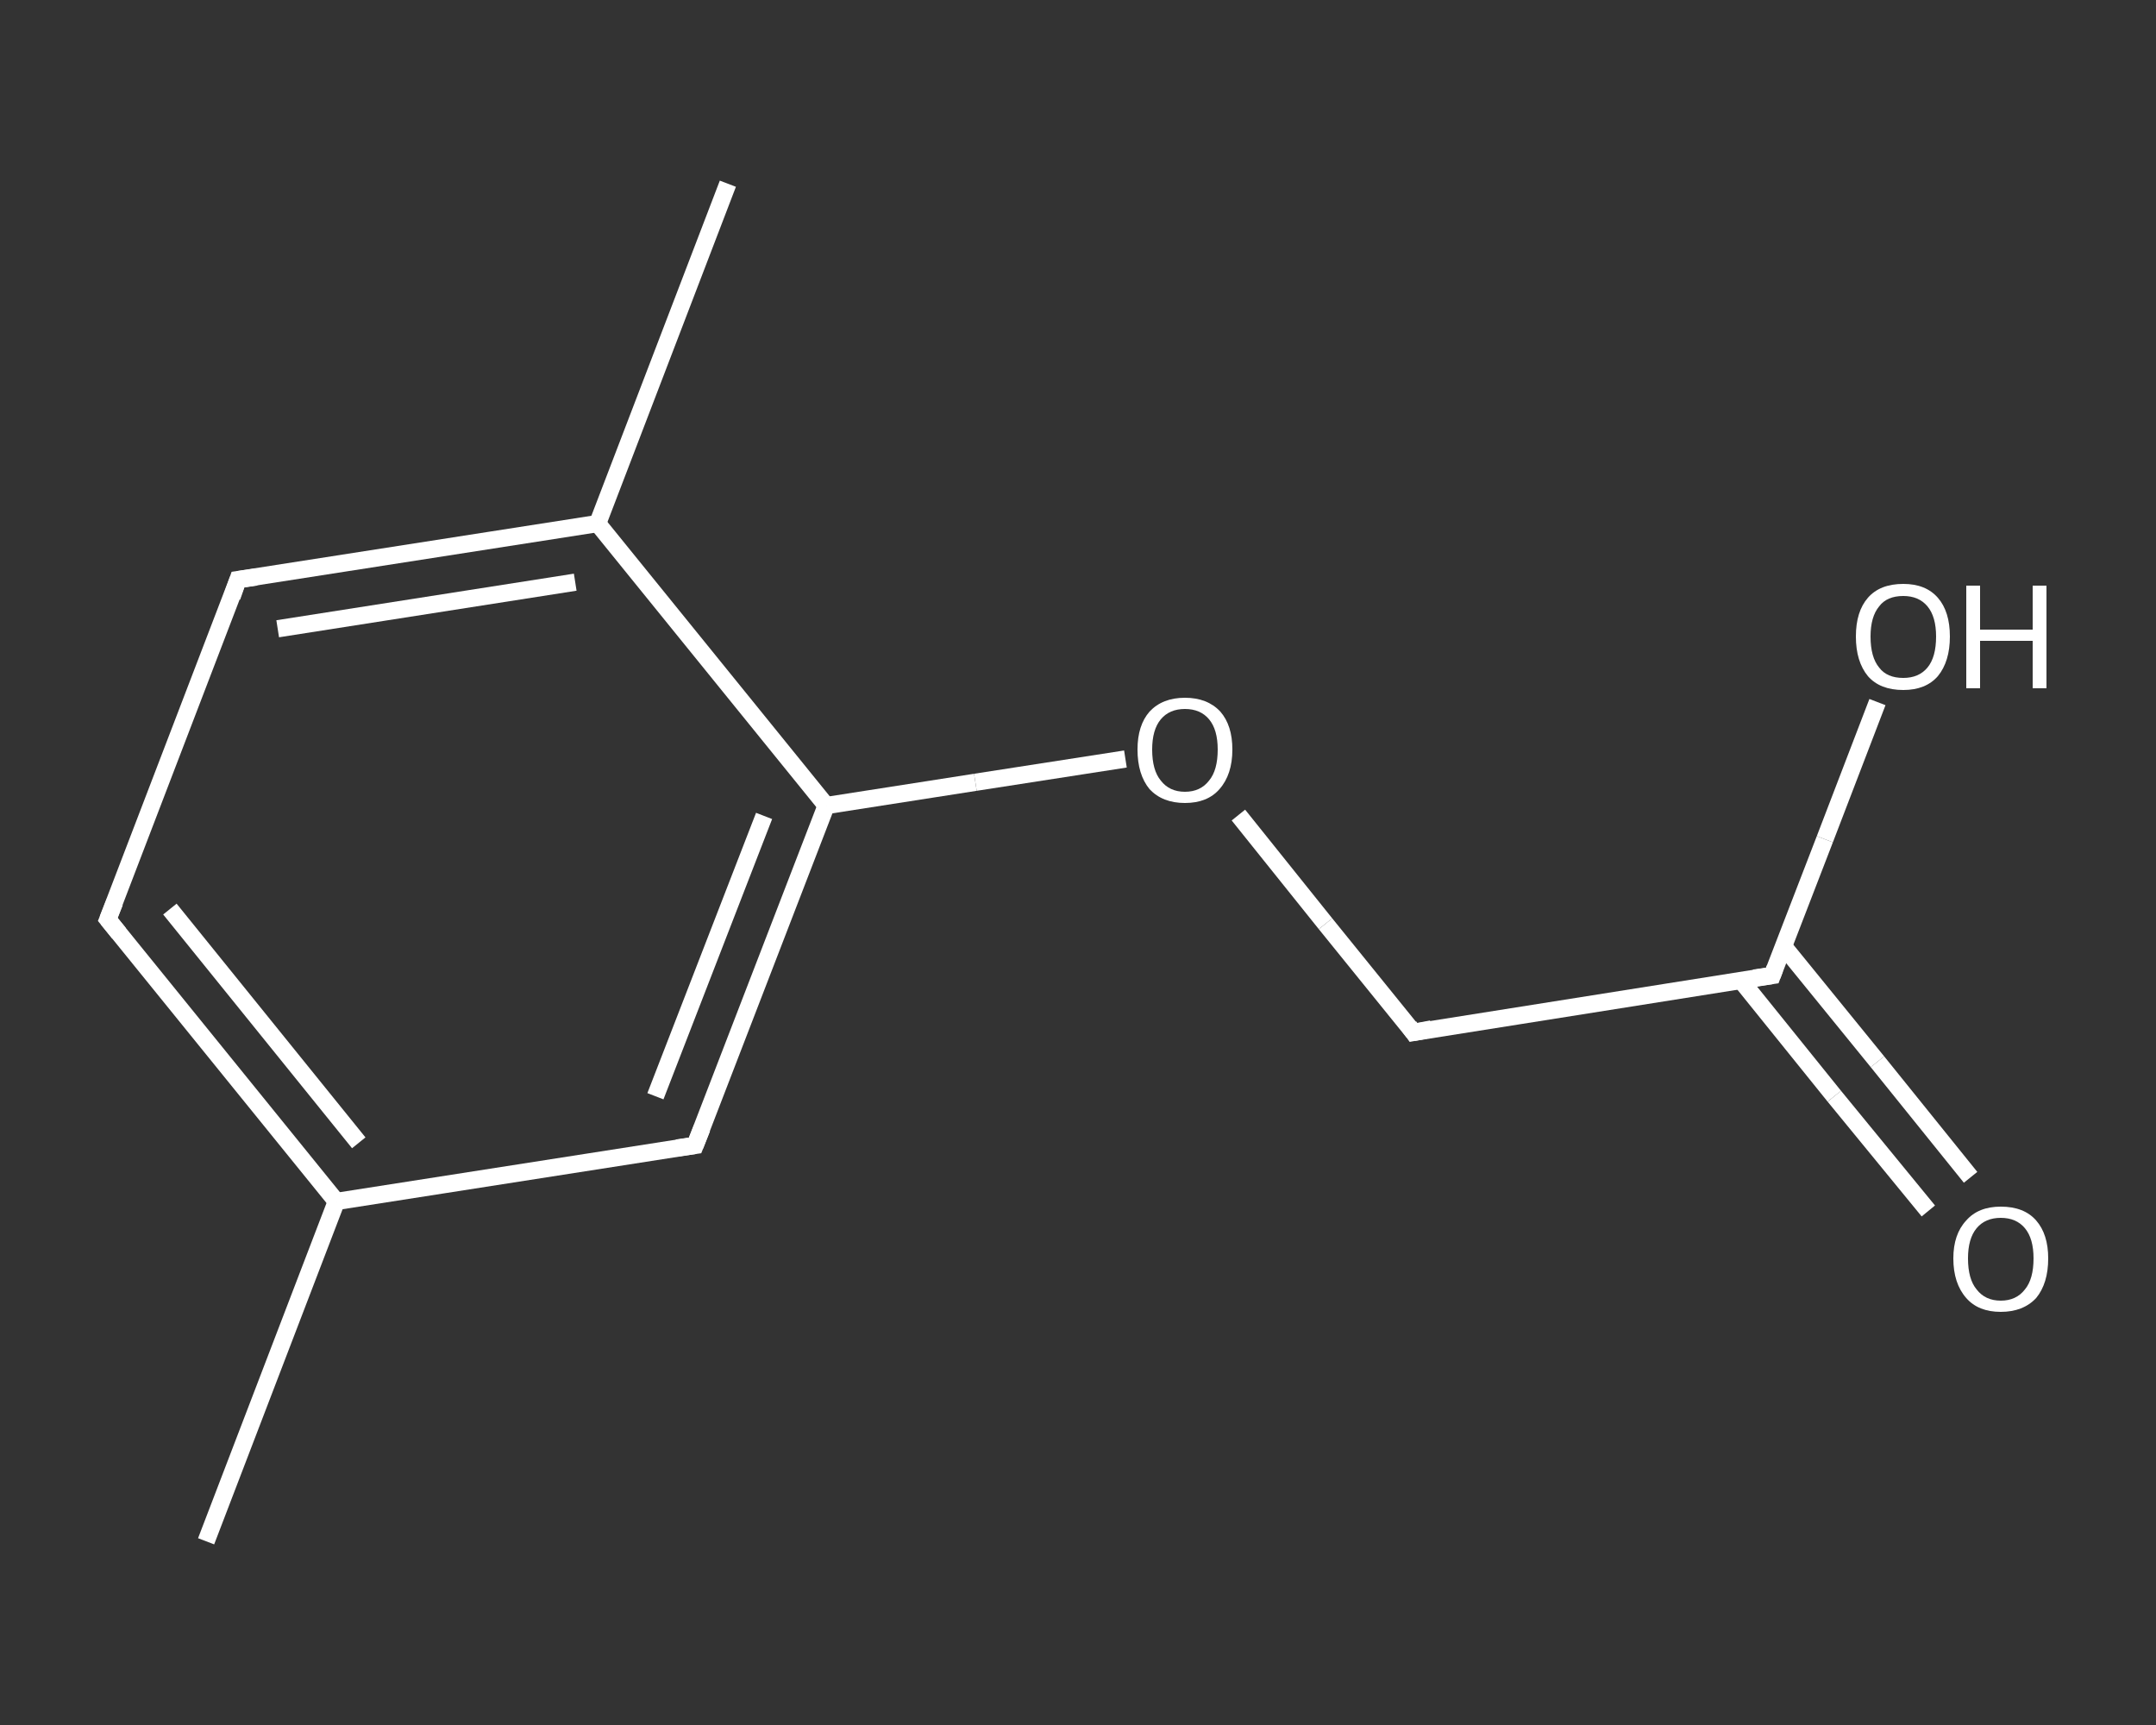 <?xml version='1.0' encoding='iso-8859-1'?>
<svg version='1.1' baseProfile='full'
              xmlns='http://www.w3.org/2000/svg'
                      xmlns:rdkit='http://www.rdkit.org/xml'
                      xmlns:xlink='http://www.w3.org/1999/xlink'
                  xml:space='preserve'
width='250px' height='200px' viewBox='0 0 250 200'>
<rect x="0" y="0" width="250" height="200" fill="#333333" stroke="none"/>
<!-- END OF HEADER -->
<rect style='opacity:1.0;fill:transparent;stroke:none' width='250.0' height='200.0' x='0.0' y='0.0'> </rect>
<path class='bond-0 atom-0 atom-1' d='M 23.9,178.7 L 39.0,139.3' style='fill:none;fill-rule:evenodd;stroke:#FFFFFF;stroke-width:2.0px;stroke-linecap:butt;stroke-linejoin:miter;stroke-opacity:1' />
<path class='bond-1 atom-1 atom-2' d='M 39.0,139.3 L 12.5,106.6' style='fill:none;fill-rule:evenodd;stroke:#FFFFFF;stroke-width:2.0px;stroke-linecap:butt;stroke-linejoin:miter;stroke-opacity:1' />
<path class='bond-1 atom-1 atom-2' d='M 41.6,132.5 L 19.7,105.4' style='fill:none;fill-rule:evenodd;stroke:#FFFFFF;stroke-width:2.0px;stroke-linecap:butt;stroke-linejoin:miter;stroke-opacity:1' />
<path class='bond-2 atom-2 atom-3' d='M 12.5,106.6 L 27.6,67.2' style='fill:none;fill-rule:evenodd;stroke:#FFFFFF;stroke-width:2.0px;stroke-linecap:butt;stroke-linejoin:miter;stroke-opacity:1' />
<path class='bond-3 atom-3 atom-4' d='M 27.6,67.2 L 69.3,60.7' style='fill:none;fill-rule:evenodd;stroke:#FFFFFF;stroke-width:2.0px;stroke-linecap:butt;stroke-linejoin:miter;stroke-opacity:1' />
<path class='bond-3 atom-3 atom-4' d='M 32.2,72.9 L 66.7,67.5' style='fill:none;fill-rule:evenodd;stroke:#FFFFFF;stroke-width:2.0px;stroke-linecap:butt;stroke-linejoin:miter;stroke-opacity:1' />
<path class='bond-4 atom-4 atom-5' d='M 69.3,60.7 L 84.4,21.3' style='fill:none;fill-rule:evenodd;stroke:#FFFFFF;stroke-width:2.0px;stroke-linecap:butt;stroke-linejoin:miter;stroke-opacity:1' />
<path class='bond-5 atom-4 atom-6' d='M 69.3,60.7 L 95.8,93.4' style='fill:none;fill-rule:evenodd;stroke:#FFFFFF;stroke-width:2.0px;stroke-linecap:butt;stroke-linejoin:miter;stroke-opacity:1' />
<path class='bond-6 atom-6 atom-7' d='M 95.8,93.4 L 113.1,90.7' style='fill:none;fill-rule:evenodd;stroke:#FFFFFF;stroke-width:2.0px;stroke-linecap:butt;stroke-linejoin:miter;stroke-opacity:1' />
<path class='bond-6 atom-6 atom-7' d='M 113.1,90.7 L 130.5,88.0' style='fill:none;fill-rule:evenodd;stroke:#FFFFFF;stroke-width:2.0px;stroke-linecap:butt;stroke-linejoin:miter;stroke-opacity:1' />
<path class='bond-7 atom-7 atom-8' d='M 143.6,94.5 L 153.7,107.1' style='fill:none;fill-rule:evenodd;stroke:#FFFFFF;stroke-width:2.0px;stroke-linecap:butt;stroke-linejoin:miter;stroke-opacity:1' />
<path class='bond-7 atom-7 atom-8' d='M 153.7,107.1 L 163.9,119.7' style='fill:none;fill-rule:evenodd;stroke:#FFFFFF;stroke-width:2.0px;stroke-linecap:butt;stroke-linejoin:miter;stroke-opacity:1' />
<path class='bond-8 atom-8 atom-9' d='M 163.9,119.7 L 205.5,113.1' style='fill:none;fill-rule:evenodd;stroke:#FFFFFF;stroke-width:2.0px;stroke-linecap:butt;stroke-linejoin:miter;stroke-opacity:1' />
<path class='bond-9 atom-9 atom-10' d='M 201.9,113.7 L 212.7,127.1' style='fill:none;fill-rule:evenodd;stroke:#FFFFFF;stroke-width:2.0px;stroke-linecap:butt;stroke-linejoin:miter;stroke-opacity:1' />
<path class='bond-9 atom-9 atom-10' d='M 212.7,127.1 L 223.6,140.4' style='fill:none;fill-rule:evenodd;stroke:#FFFFFF;stroke-width:2.0px;stroke-linecap:butt;stroke-linejoin:miter;stroke-opacity:1' />
<path class='bond-9 atom-9 atom-10' d='M 206.8,109.7 L 217.7,123.1' style='fill:none;fill-rule:evenodd;stroke:#FFFFFF;stroke-width:2.0px;stroke-linecap:butt;stroke-linejoin:miter;stroke-opacity:1' />
<path class='bond-9 atom-9 atom-10' d='M 217.7,123.1 L 228.5,136.5' style='fill:none;fill-rule:evenodd;stroke:#FFFFFF;stroke-width:2.0px;stroke-linecap:butt;stroke-linejoin:miter;stroke-opacity:1' />
<path class='bond-10 atom-9 atom-11' d='M 205.5,113.1 L 211.6,97.3' style='fill:none;fill-rule:evenodd;stroke:#FFFFFF;stroke-width:2.0px;stroke-linecap:butt;stroke-linejoin:miter;stroke-opacity:1' />
<path class='bond-10 atom-9 atom-11' d='M 211.6,97.3 L 217.7,81.4' style='fill:none;fill-rule:evenodd;stroke:#FFFFFF;stroke-width:2.0px;stroke-linecap:butt;stroke-linejoin:miter;stroke-opacity:1' />
<path class='bond-11 atom-6 atom-12' d='M 95.8,93.4 L 80.6,132.8' style='fill:none;fill-rule:evenodd;stroke:#FFFFFF;stroke-width:2.0px;stroke-linecap:butt;stroke-linejoin:miter;stroke-opacity:1' />
<path class='bond-11 atom-6 atom-12' d='M 88.6,94.6 L 76.0,127.1' style='fill:none;fill-rule:evenodd;stroke:#FFFFFF;stroke-width:2.0px;stroke-linecap:butt;stroke-linejoin:miter;stroke-opacity:1' />
<path class='bond-12 atom-12 atom-1' d='M 80.6,132.8 L 39.0,139.3' style='fill:none;fill-rule:evenodd;stroke:#FFFFFF;stroke-width:2.0px;stroke-linecap:butt;stroke-linejoin:miter;stroke-opacity:1' />
<path d='M 13.8,108.2 L 12.5,106.6 L 13.3,104.6' style='fill:none;stroke:#FFFFFF;stroke-width:2.0px;stroke-linecap:butt;stroke-linejoin:miter;stroke-opacity:1;' />
<path d='M 26.9,69.2 L 27.6,67.2 L 29.7,66.9' style='fill:none;stroke:#FFFFFF;stroke-width:2.0px;stroke-linecap:butt;stroke-linejoin:miter;stroke-opacity:1;' />
<path d='M 163.4,119.0 L 163.9,119.7 L 166.0,119.3' style='fill:none;stroke:#FFFFFF;stroke-width:2.0px;stroke-linecap:butt;stroke-linejoin:miter;stroke-opacity:1;' />
<path d='M 203.4,113.4 L 205.5,113.1 L 205.8,112.3' style='fill:none;stroke:#FFFFFF;stroke-width:2.0px;stroke-linecap:butt;stroke-linejoin:miter;stroke-opacity:1;' />
<path d='M 81.4,130.8 L 80.6,132.8 L 78.5,133.1' style='fill:none;stroke:#FFFFFF;stroke-width:2.0px;stroke-linecap:butt;stroke-linejoin:miter;stroke-opacity:1;' />
<path class='atom-7' d='M 131.9 86.9
Q 131.9 84.1, 133.3 82.5
Q 134.8 80.9, 137.4 80.9
Q 140.0 80.9, 141.5 82.5
Q 142.9 84.1, 142.9 86.9
Q 142.9 89.8, 141.4 91.5
Q 140.0 93.1, 137.4 93.1
Q 134.8 93.1, 133.3 91.5
Q 131.9 89.8, 131.9 86.9
M 137.4 91.8
Q 139.2 91.8, 140.2 90.5
Q 141.2 89.3, 141.2 86.9
Q 141.2 84.6, 140.2 83.4
Q 139.2 82.2, 137.4 82.2
Q 135.6 82.2, 134.6 83.4
Q 133.6 84.6, 133.6 86.9
Q 133.6 89.3, 134.6 90.5
Q 135.6 91.8, 137.4 91.8
' fill='#FFFFFF'/>
<path class='atom-10' d='M 226.5 145.9
Q 226.5 143.1, 228.0 141.5
Q 229.4 139.9, 232.0 139.9
Q 234.7 139.9, 236.1 141.5
Q 237.5 143.1, 237.5 145.9
Q 237.5 148.8, 236.1 150.5
Q 234.6 152.1, 232.0 152.1
Q 229.4 152.1, 228.0 150.5
Q 226.5 148.8, 226.5 145.9
M 232.0 150.8
Q 233.8 150.8, 234.8 149.5
Q 235.8 148.3, 235.8 145.9
Q 235.8 143.6, 234.8 142.4
Q 233.8 141.2, 232.0 141.2
Q 230.2 141.2, 229.2 142.4
Q 228.2 143.6, 228.2 145.9
Q 228.2 148.3, 229.2 149.5
Q 230.2 150.8, 232.0 150.8
' fill='#FFFFFF'/>
<path class='atom-11' d='M 215.2 73.8
Q 215.2 70.9, 216.6 69.3
Q 218.0 67.7, 220.7 67.7
Q 223.3 67.7, 224.7 69.3
Q 226.1 70.9, 226.1 73.8
Q 226.1 76.7, 224.7 78.4
Q 223.3 80.0, 220.7 80.0
Q 218.0 80.0, 216.6 78.4
Q 215.2 76.7, 215.2 73.8
M 220.7 78.6
Q 222.5 78.6, 223.5 77.4
Q 224.5 76.2, 224.5 73.8
Q 224.5 71.5, 223.5 70.3
Q 222.5 69.1, 220.7 69.1
Q 218.8 69.1, 217.9 70.3
Q 216.9 71.5, 216.9 73.8
Q 216.9 76.2, 217.9 77.4
Q 218.8 78.6, 220.7 78.6
' fill='#FFFFFF'/>
<path class='atom-11' d='M 228.0 67.9
L 229.6 67.9
L 229.6 73.0
L 235.7 73.0
L 235.7 67.9
L 237.3 67.9
L 237.3 79.8
L 235.7 79.8
L 235.7 74.3
L 229.6 74.3
L 229.6 79.8
L 228.0 79.8
L 228.0 67.9
' fill='#FFFFFF'/>
</svg>
